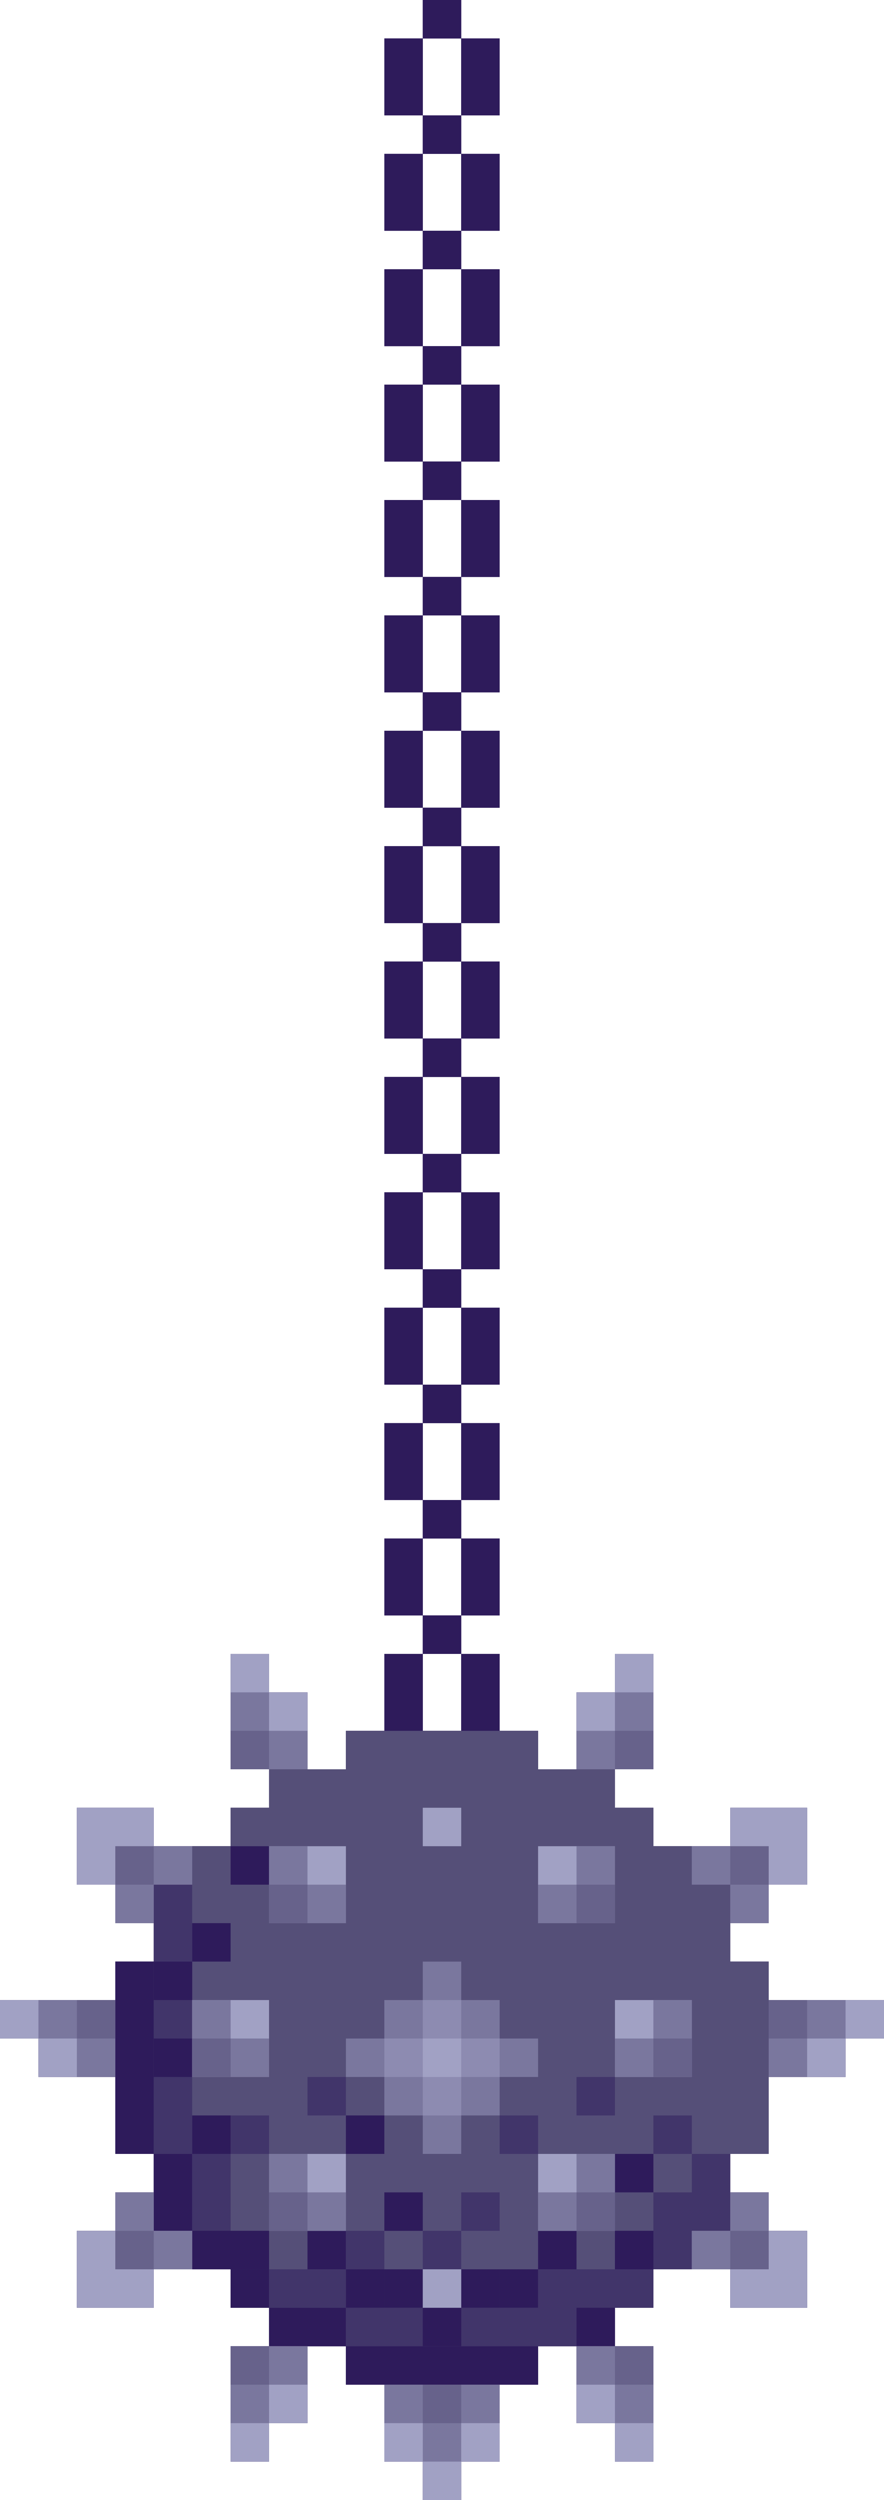 <?xml version="1.0" encoding="UTF-8"?><svg xmlns="http://www.w3.org/2000/svg" xmlns:xlink="http://www.w3.org/1999/xlink" height="325.0" preserveAspectRatio="xMidYMid meet" version="1.0" viewBox="0.0 0.0 115.0 325.0" width="115.0" zoomAndPan="magnify"><g id="change1_28"><path d="M60,215h-5v-5h5V215z M50,200v10h5v-10H50z M65,210v-10h-5v10H65z M60,195h-5v5h5V195z M50,185v10h5v-10H50z M65,195v-10h-5v10H65z M60,180h-5v5h5V180z M50,170v10h5v-10H50z M65,180v-10h-5v10H65z M60,165h-5v5h5V165z M50,155v10h5v-10H50z M65,165v-10h-5v10H65z M60,150h-5v5h5V150z M50,140v10h5v-10H50z M65,150v-10h-5v10H65z M60,135h-5v5h5V135z M50,125v10h5v-10H50z M65,135v-10h-5v10H65z M60,120h-5v5h5V120z M50,110v10h5v-10H50z M65,120v-10h-5v10H65z M60,105h-5v5h5V105z M50,95v10h5V95H50z M65,105V95h-5v10H65z M60,90h-5v5h5V90z M50,80v10h5V80H50z M65,90V80h-5v10H65z M60,75h-5v5h5V75z M50,65v10h5V65H50z M65,75V65 h-5v10H65z M60,60h-5v5h5V60z M50,50v10h5V50H50z M65,60V50h-5v10H65z M60,45h-5v5h5V45z M50,35v10h5V35H50z M65,45V35h-5v10H65z M60,30h-5v5h5V30z M50,20v10h5V20H50z M65,30V20h-5v10H65z M60,15h-5v5h5V15z M50,5v10h5V5H50z M65,15V5h-5v10H65z M60,0h-5v5h5V0z M110,260h-5h-5v-5h-5v-5h5v-5h5v-5v-5h-5h-5v5h-5h-5v-5h-5v-5h5v-5v-5v-5h-5v5h-5v5v5h-5v-5h-5v-10h-5v10h-5v-10h-5v10h-5v5h-5v-5 v-5h-5v-5h-5v5v5v5h5v5h-5v5h-5h-5v-5h-5h-5v5v5h5v5h5v5h-5v5h-5H5H0v5h5v5h5h5v10h5v5h-5v5h-5v5v5h5h5v-5h5h5v5h5v5h-5v5v5v5h5v-5 h5v-5v-5h5v5h5v5v5h5v5h5v-5h5v-5v-5h5v-5h5v5v5h5v5h5v-5v-5v-5h-5v-5h5v-5h5h5v5h5h5v-5v-5h-5v-5h-5v-5h5v-10h5h5v-5h5v-5H110z" fill="#2E1B5B"/></g><g><g fill="#2E1B5B" id="change1_1"><path d="M50 215H55V230H50z"/><path d="M60 215H65V230H60z"/><path d="M55 210H60V215H55z"/><path d="M50 200H55V210H50z"/><path d="M60 200H65V210H60z"/><path d="M55 195H60V200H55z"/><path d="M50 185H55V195H50z"/><path d="M60 185H65V195H60z"/><path d="M55 180H60V185H55z"/><path d="M50 170H55V180H50z"/><path d="M60 170H65V180H60z"/><path d="M55 165H60V170H55z"/><path d="M50 155H55V165H50z"/><path d="M60 155H65V165H60z"/><path d="M55 150H60V155H55z"/><path d="M50 140H55V150H50z"/><path d="M60 140H65V150H60z"/><path d="M55 135H60V140H55z"/><path d="M50 125H55V135H50z"/><path d="M60 125H65V135H60z"/><path d="M55 120H60V125H55z"/><path d="M50 110H55V120H50z"/><path d="M60 110H65V120H60z"/><path d="M55 105H60V110H55z"/><path d="M50 95H55V105H50z"/><path d="M60 95H65V105H60z"/><path d="M55 90H60V95H55z"/><path d="M50 80H55V90H50z"/><path d="M60 80H65V90H60z"/><path d="M55 75H60V80H55z"/><path d="M50 65H55V75H50z"/><path d="M60 65H65V75H60z"/><path d="M55 60H60V65H55z"/><path d="M50 50H55V60H50z"/><path d="M60 50H65V60H60z"/><path d="M55 45H60V50H55z"/><path d="M50 35H55V45H50z"/><path d="M60 35H65V45H60z"/><path d="M55 30H60V35H55z"/><path d="M50 20H55V30H50z"/><path d="M60 20H65V30H60z"/><path d="M55 15H60V20H55z"/><path d="M50 5H55V15H50z"/><path d="M60 5H65V15H60z"/><path d="M55 0H60V5H55z"/></g><g id="change2_1"><path d="M95 255L95 245 90 245 90 240 85 240 85 235 80 235 80 230 70 230 70 225 45 225 45 230 35 230 35 235 30 235 30 240 25 240 25 245 20 245 20 255 15 255 15 265 15 270 15 280 20 280 20 290 25 290 25 295 30 295 30 300 35 300 35 305 45 305 45 310 70 310 70 305 80 305 80 300 85 300 85 295 90 295 90 290 95 290 95 280 100 280 100 270 100 265 100 255z" fill="#554F78"/></g><g id="change1_4"><path d="M15 255H20V280H15z" fill="#2E1B5B"/></g><g id="change1_5"><path d="M20 280H25V290H20z" fill="#2E1B5B"/></g><g id="change1_6"><path d="M25 290H30V295H25z" fill="#2E1B5B"/></g><g id="change1_7"><path d="M30 295H35V300H30z" fill="#2E1B5B"/></g><g id="change1_8"><path d="M35 300H45V305H35z" fill="#2E1B5B"/></g><g id="change1_9"><path d="M45 305H70V310H45z" fill="#2E1B5B"/></g><g fill="#2E1B5B" id="change1_2" opacity=".5"><path d="M20 245H25V280H20z"/><path d="M25 280H30V290H25z"/><path d="M30 290H35V295H30z"/><path d="M35 295H45V300H35z"/><path d="M90 280L90 285 85 285 85 290 80 290 80 295 70 295 70 300 45 300 45 305 80 305 80 300 85 300 85 295 90 295 90 290 95 290 95 285 95 280z"/></g><g fill="#2E1B5B" id="change1_3" opacity=".5"><path d="M45 290H50V295H45z"/><path d="M55 290H60V295H55z"/><path d="M75 285H80V290H75z"/><path d="M70 280H75V285H70z"/><path d="M35 285H40V290H35z"/><path d="M30 275H35V280H30z"/><path d="M40 270H45V275H40z"/><path d="M40 280H45V285H40z"/><path d="M60 285H65V290H60z"/><path d="M65 275H70V280H65z"/><path d="M30 265H35V270H30z"/><path d="M85 275H90V280H85z"/><path d="M75 270H80V275H75z"/></g><g id="change1_10"><path d="M65 295H70V300H65z" fill="#2E1B5B"/></g><g id="change1_11"><path d="M45 295H50V300H45z" fill="#2E1B5B"/></g><g id="change1_12"><path d="M70 290H75V295H70z" fill="#2E1B5B"/></g><g id="change1_13"><path d="M40 290H45V295H40z" fill="#2E1B5B"/></g><g id="change1_14"><path d="M50 285H55V290H50z" fill="#2E1B5B"/></g><g id="change1_15"><path d="M45 275H50V280H45z" fill="#2E1B5B"/></g><g id="change1_16"><path d="M60 295H65V300H60z" fill="#2E1B5B"/></g><g id="change1_17"><path d="M80 280H85V285H80z" fill="#2E1B5B"/></g><g id="change1_18"><path d="M50 295H55V300H50z" fill="#2E1B5B"/></g><g id="change1_19"><path d="M25 275H30V280H25z" fill="#2E1B5B"/></g><g id="change1_20"><path d="M25 250H30V255H25z" fill="#2E1B5B"/></g><g id="change1_21"><path d="M30 240H35V245H30z" fill="#2E1B5B"/></g><g id="change1_22"><path d="M25 290H35V295H25z" fill="#2E1B5B"/></g><g id="change1_23"><path d="M55 300H60V305H55z" fill="#2E1B5B"/></g><g id="change1_24"><path d="M75 300H80V305H75z" fill="#2E1B5B"/></g><g id="change1_25"><path d="M80 290H85V295H80z" fill="#2E1B5B"/></g><g id="change1_26"><path d="M20 265H25V270H20z" fill="#2E1B5B"/></g><g id="change1_27"><path d="M20 255H25V260H20z" fill="#2E1B5B"/></g><g id="change3_1"><path d="M70 265L60 265 60 255 55 255 55 265 45 265 45 270 55 270 55 280 60 280 60 270 70 270z" fill="#A1A1C4" opacity=".5"/></g><g id="change3_2"><path d="M50 260H65V275H50z" fill="#A1A1C4" opacity=".5"/></g><g id="change3_3"><path d="M55 265H60V270H55z" fill="#A1A1C4"/></g><g id="change3_4"><path d="M5 260L0 260 0 265 5 265 5 270 15 270 15 265 15 260z" fill="#A1A1C4"/></g><g id="change3_5"><path d="M110 260L115 260 115 265 110 265 110 270 100 270 100 265 100 260z" fill="#A1A1C4"/></g><g id="change3_6"><path d="M20 290L20 285 15 285 15 290 10 290 10 295 10 300 15 300 20 300 20 295 25 295 25 290z" fill="#A1A1C4"/></g><g id="change3_7"><path d="M100 290L100 285 95 285 95 290 90 290 90 295 95 295 95 300 100 300 105 300 105 295 105 290z" fill="#A1A1C4"/></g><g id="change3_8"><path d="M40 305L30 305 30 310 30 315 30 320 35 320 35 315 40 315z" fill="#A1A1C4"/></g><g id="change3_9"><path d="M75 305L85 305 85 310 85 315 85 320 80 320 80 315 75 315z" fill="#A1A1C4"/></g><g id="change3_10"><path d="M55 315H60V325H55z" fill="#A1A1C4"/></g><g id="change3_11"><path d="M50 310H65V320H50z" fill="#A1A1C4"/></g><g id="change3_12"><path d="M75 230L85 230 85 225 85 220 85 215 80 215 80 220 75 220z" fill="#A1A1C4"/></g><g id="change3_13"><path d="M40 230L30 230 30 225 30 220 30 215 35 215 35 220 40 220z" fill="#A1A1C4"/></g><g id="change3_14"><path d="M95 245L95 250 100 250 100 245 105 245 105 240 105 235 100 235 95 235 95 240 90 240 90 245z" fill="#A1A1C4"/></g><g id="change3_15"><path d="M15 245L15 250 20 250 20 245 25 245 25 240 20 240 20 235 15 235 10 235 10 240 10 245z" fill="#A1A1C4"/></g><g id="change2_2"><path d="M30 225H40V230H30z" fill="#554F78" opacity=".5"/></g><g id="change2_3"><path d="M30 220H35V230H30z" fill="#554F78" opacity=".5"/></g><g id="change2_4"><path d="M75 225H85V230H75z" fill="#554F78" opacity=".5" transform="rotate(-180 80 227.5)"/></g><g id="change2_5"><path d="M80 220H85V230H80z" fill="#554F78" opacity=".5" transform="rotate(-180 82.5 225)"/></g><g id="change2_6"><path d="M75 305H85V310H75z" fill="#554F78" opacity=".5" transform="rotate(-180 80 307.5)"/></g><g id="change2_7"><path d="M80 305H85V315H80z" fill="#554F78" opacity=".5" transform="rotate(-180 82.5 310)"/></g><g id="change2_8"><path d="M27.5 307.5H37.5V312.5H27.5z" fill="#554F78" opacity=".5" transform="rotate(90 32.5 310)"/></g><g id="change2_9"><path d="M32.5 302.5H37.5V312.5H32.5z" fill="#554F78" opacity=".5" transform="rotate(90 35 307.5)"/></g><g id="change2_10"><path d="M50 310H65V315H50z" fill="#554F78" opacity=".5"/></g><g id="change2_11"><path d="M55 310H60V320H55z" fill="#554F78" opacity=".5"/></g><g id="change2_12"><path d="M95 285H100V295H95z" fill="#554F78" opacity=".5"/></g><g id="change2_13"><path d="M90 290H100V295H90z" fill="#554F78" opacity=".5"/></g><g id="change2_14"><path d="M15 285H20V295H15z" fill="#554F78" opacity=".5" transform="rotate(-180 17.5 290)"/></g><g id="change2_15"><path d="M15 290H25V295H15z" fill="#554F78" opacity=".5" transform="rotate(-180 20 292.5)"/></g><g id="change2_16"><path d="M92.5 237.5H97.5V247.5H92.5z" fill="#554F78" opacity=".5" transform="rotate(-90 95 242.5)"/></g><g id="change2_17"><path d="M92.5 242.5H102.5V247.5H92.5z" fill="#554F78" opacity=".5" transform="rotate(-90 97.5 245)"/></g><g id="change2_18"><path d="M15 240H20V250H15z" fill="#554F78" opacity=".5" transform="rotate(-180 17.5 245)"/></g><g id="change2_19"><path d="M15 240H25V245H15z" fill="#554F78" opacity=".5" transform="rotate(-180 20 242.5)"/></g><g id="change2_20"><path d="M100 260H105V270H100z" fill="#554F78" opacity=".5"/></g><g id="change2_21"><path d="M5 260H15V265H5z" fill="#554F78" opacity=".5"/></g><g id="change2_22"><path d="M100 260H110V265H100z" fill="#554F78" opacity=".5"/></g><g id="change3_16"><path d="M55 235H60V240H55z" fill="#A1A1C4"/></g><g id="change3_17"><path d="M55 295H60V300H55z" fill="#A1A1C4"/></g><g id="change3_18"><path d="M25 260H35V270H25z" fill="#A1A1C4"/></g><g id="change3_19"><path d="M35 280H45V290H35z" fill="#A1A1C4"/></g><g id="change3_20"><path d="M80 260H90V270H80z" fill="#A1A1C4"/></g><g id="change3_21"><path d="M70 240H80V250H70z" fill="#A1A1C4"/></g><g id="change3_22"><path d="M35 240H45V250H35z" fill="#A1A1C4"/></g><g id="change3_23"><path d="M70 280H80V290H70z" fill="#A1A1C4"/></g><g id="change2_23"><path d="M35 240H40V250H35z" fill="#554F78" opacity=".5"/></g><g id="change2_24"><path d="M37.5 242.5H42.5V252.5H37.5z" fill="#554F78" opacity=".5" transform="rotate(90 40 247.5)"/></g><g id="change2_25"><path d="M25 260H30V270H25z" fill="#554F78" opacity=".5"/></g><g id="change2_26"><path d="M27.5 262.5H32.5V272.5H27.5z" fill="#554F78" opacity=".5" transform="rotate(90 30 267.5)"/></g><g id="change2_27"><path d="M35 280H40V290H35z" fill="#554F78" opacity=".5"/></g><g id="change2_28"><path d="M37.5 282.5H42.5V292.5H37.5z" fill="#554F78" opacity=".5" transform="rotate(90 40 287.5)"/></g><g id="change2_29"><path d="M75 280H80V290H75z" fill="#554F78" opacity=".5" transform="rotate(-180 77.5 285)"/></g><g id="change2_30"><path d="M72.5 282.5H77.5V292.5H72.5z" fill="#554F78" opacity=".5" transform="rotate(90 75 287.5)"/></g><g id="change2_31"><path d="M85 260H90V270H85z" fill="#554F78" opacity=".5" transform="rotate(-180 87.5 265)"/></g><g id="change2_32"><path d="M82.5 262.5H87.5V272.5H82.5z" fill="#554F78" opacity=".5" transform="rotate(90 85 267.5)"/></g><g id="change2_33"><path d="M75 240H80V250H75z" fill="#554F78" opacity=".5" transform="rotate(-180 77.5 245)"/></g><g id="change2_34"><path d="M72.5 242.5H77.5V252.5H72.5z" fill="#554F78" opacity=".5" transform="rotate(90 75 247.5)"/></g><g id="change2_35"><path d="M7.5 262.5H17.5V267.5H7.5z" fill="#554F78" opacity=".5" transform="rotate(90 12.5 265)"/></g></g></svg>